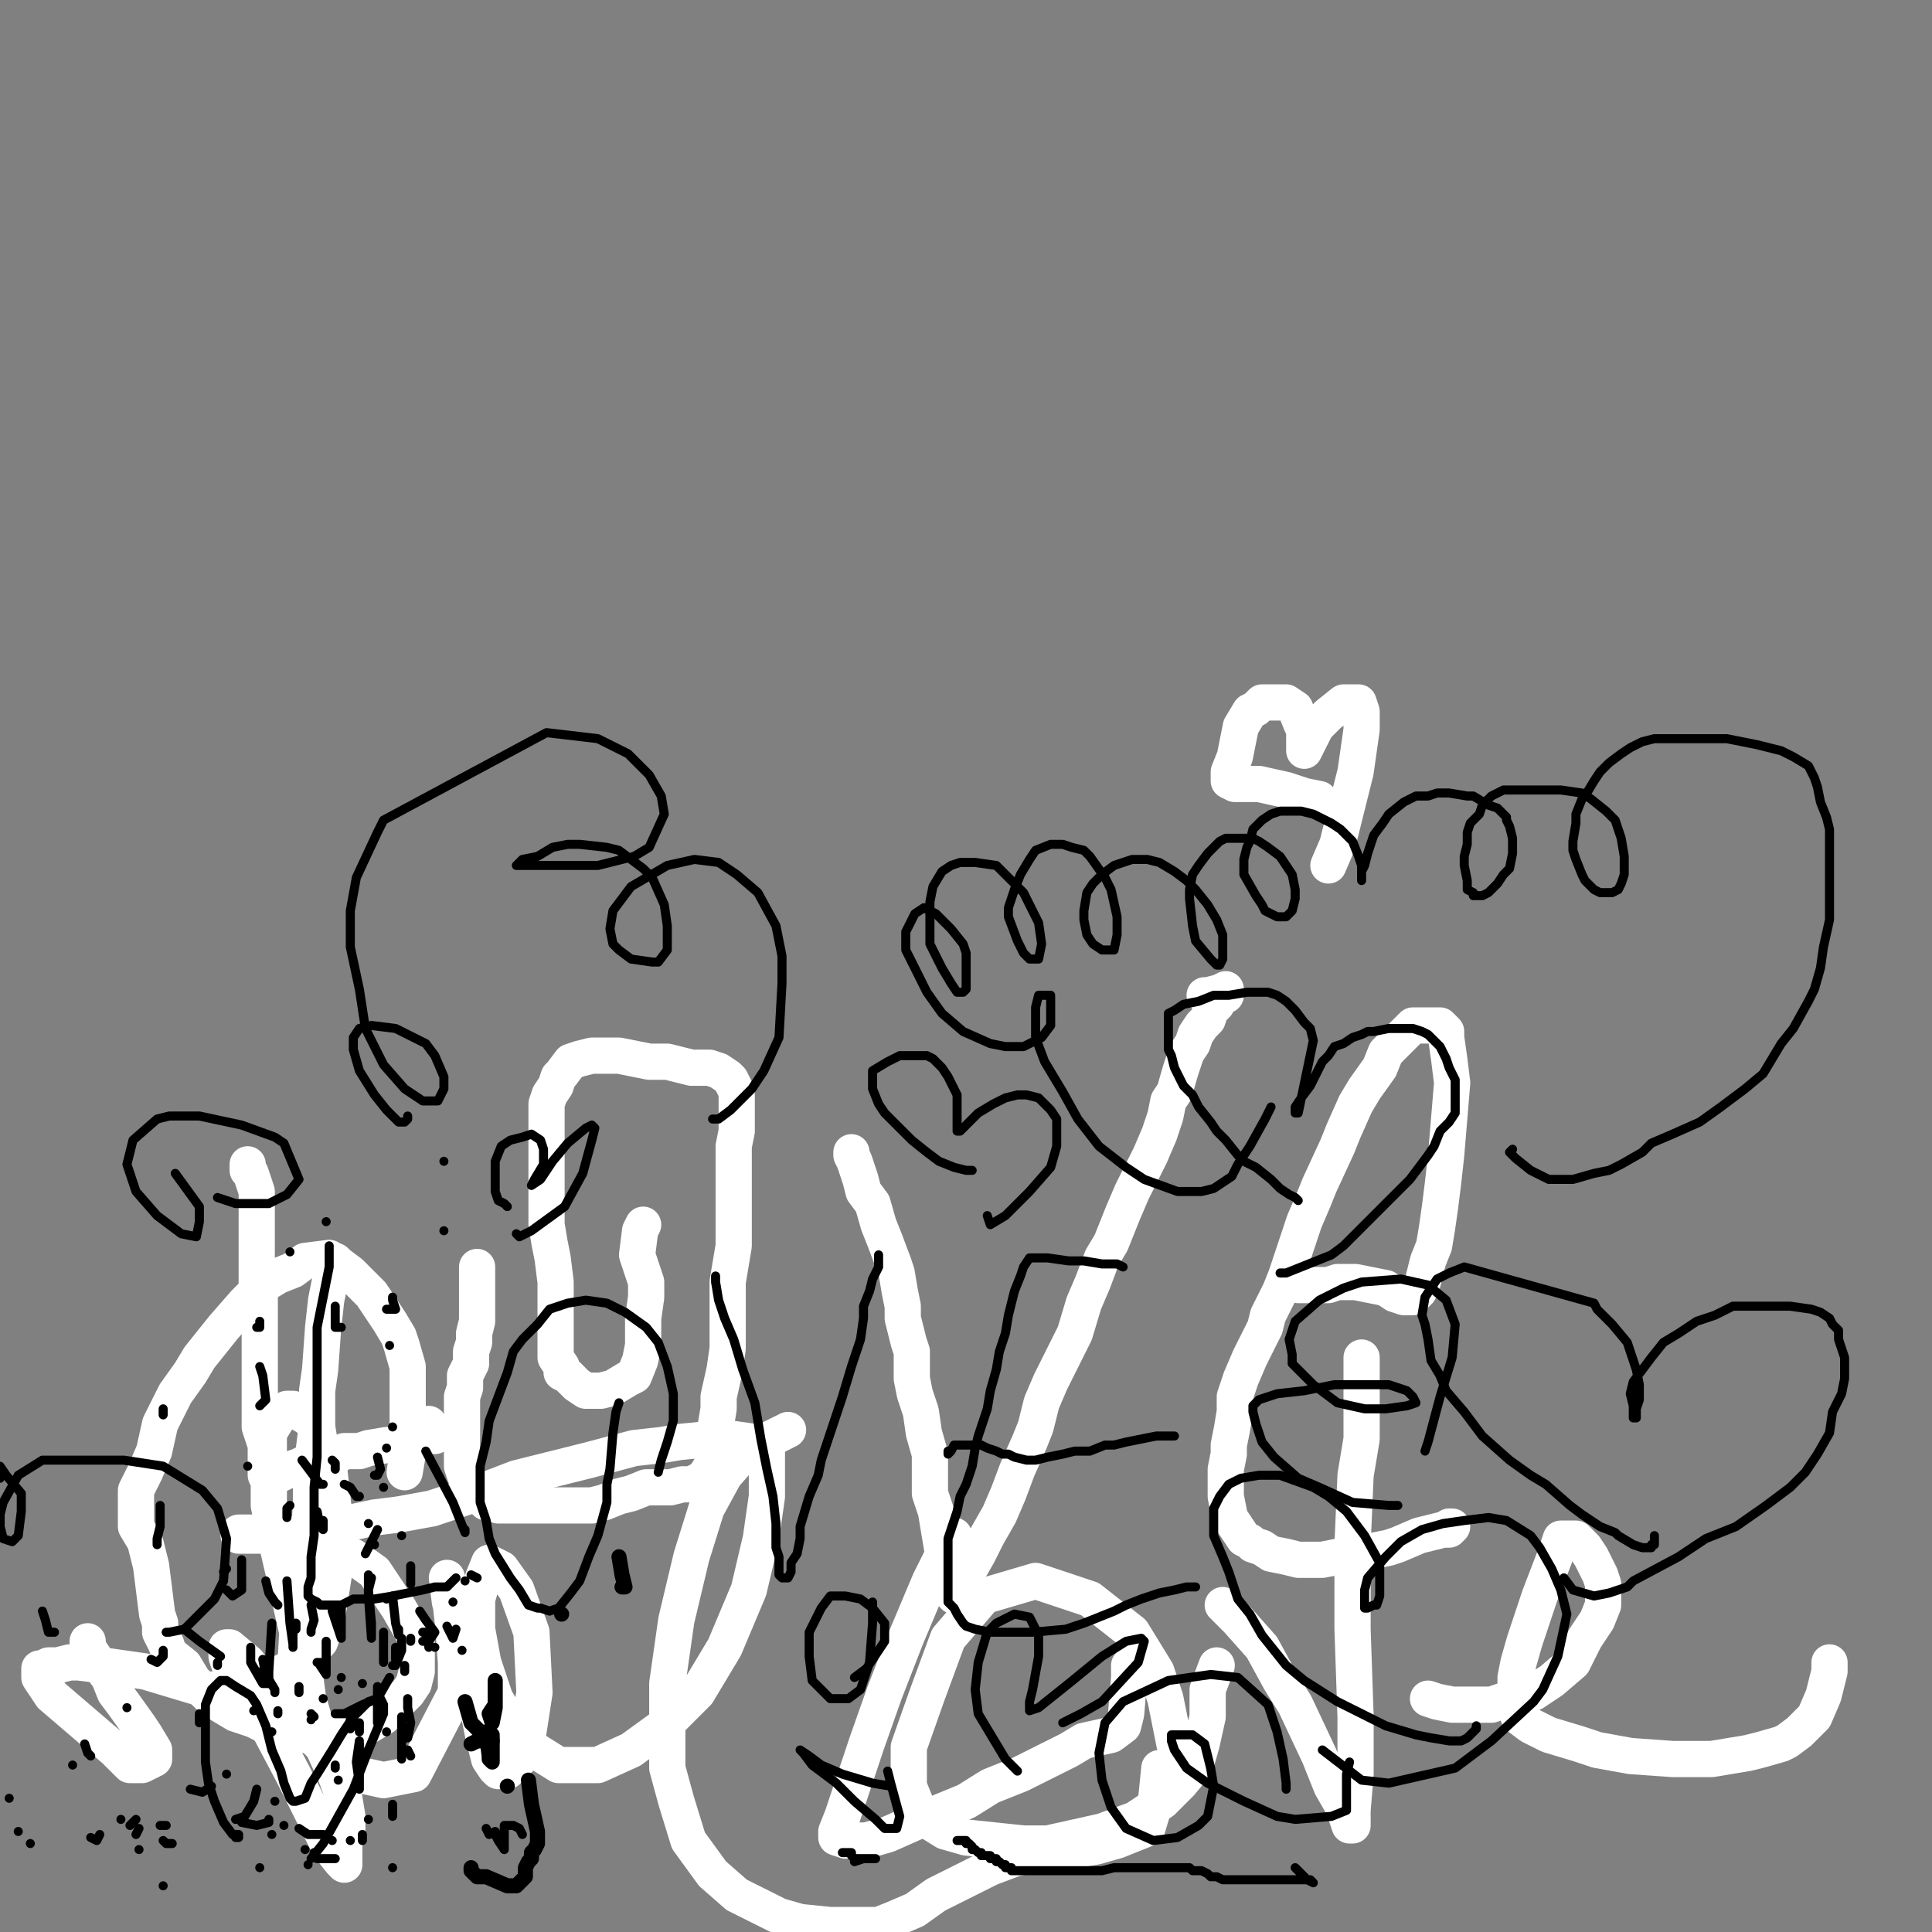 <?xml version="1.0" standalone="yes"?><svg width="640px" height="640px" xmlns="http://www.w3.org/2000/svg" version="1.1"><rect width="100%" height="100%" fill="#808080" stroke="none"/><polyline points="134.048,487.696 134.048,487.696 134.048,487.696 134.048,487.696 134.048,487.696 135.048,481.696 135.048,478.696 135.048,472.696 135.048,463.696 135.048,458.696 135.048,452.696 133.048,445.696 132.048,442.696 129.048,437.696 125.048,431.696 123.048,428.696 116.048,421.696 112.048,418.696 109.048,416.696 101.048,417.696 97.048,420.696 92.048,422.696 87.048,425.696 81.048,431.696 74.048,439.696 66.048,449.696 63.048,454.696 58.048,461.696 53.048,471.696 51.048,480.696 48.048,487.696 45.048,493.696 45.048,496.696 45.048,499.696 45.048,502.696 45.048,505.696 48.048,510.696 50.048,518.696 51.048,526.696 52.048,534.696 53.048,537.696 53.048,540.696 55.048,544.696 56.048,547.696 61.048,551.696 64.048,556.696 69.048,561.696 73.048,564.696 78.048,567.696 84.048,569.696 90.048,572.696 93.048,573.696 99.048,574.696 106.048,574.696 110.048,574.696 117.048,573.696 122.048,571.696 127.048,568.696 130.048,565.696 135.048,560.696 137.048,557.696 138.048,553.696 138.048,549.696 138.048,542.696 136.048,539.696 132.048,532.696 128.048,526.696 124.048,520.696 117.048,515.696 108.048,511.696 103.048,509.696 98.048,508.696 92.048,507.696 87.048,507.696 84.048,507.696 81.048,507.696 79.048,507.696 79.048,508.696 80.048,508.696 87.048,508.696 93.048,508.696 104.048,507.696 110.048,505.696 124.048,502.696 132.048,501.696 143.048,499.696 158.048,494.696 171.048,489.696 183.048,486.696 195.048,483.696 210.048,479.696 219.048,478.696 225.048,477.696 235.048,476.696 243.048,476.696 250.048,477.696 253.048,477.696 259.048,474.696 261.048,473.696 " fill="none" stroke="#ffffff" stroke-width="12px" stroke-linecap="round" stroke-linejoin="round" /><polyline points="111.048,417.696 110.048,420.696 108.048,430.696 107.048,439.696 106.048,453.696 105.048,460.696 105.048,471.696 103.048,487.696 103.048,497.696 102.048,514.696 99.048,530.696 98.048,548.696 98.048,552.696 98.048,555.696 97.048,558.696 97.048,559.696 94.048,560.696 92.048,560.696 " fill="none" stroke="#ffffff" stroke-width="12px" stroke-linecap="round" stroke-linejoin="round" /><polyline points="29.048,543.696 29.048,543.696 29.048,543.696 29.048,543.696 29.048,543.696 29.048,543.696 29.048,545.696 33.048,551.696 36.048,555.696 38.048,560.696 41.048,564.696 46.048,571.696 48.048,574.696 51.048,579.696 51.048,581.696 51.048,582.696 49.048,583.696 47.048,584.696 46.048,584.696 43.048,584.696 38.048,579.696 31.048,573.696 24.048,567.696 17.048,561.696 15.048,558.696 13.048,555.696 13.048,554.696 13.048,552.696 14.048,552.696 16.048,551.696 19.048,551.696 23.048,550.696 26.048,550.696 34.048,551.696 41.048,552.696 48.048,553.696 58.048,556.696 68.048,559.696 77.048,559.696 82.048,559.696 88.048,556.696 96.048,552.696 99.048,550.696 106.048,543.696 108.048,537.696 111.048,518.696 111.048,504.696 109.048,486.696 106.048,478.696 105.048,472.696 102.048,469.696 97.048,466.696 95.048,466.696 92.048,469.696 89.048,474.696 89.048,479.696 89.048,489.696 89.048,498.696 92.048,512.696 98.048,538.696 100.048,547.696 102.048,562.696 106.048,576.696 111.048,587.696 114.048,595.696 115.048,601.696 115.048,606.696 114.048,610.696 114.048,612.696 114.048,617.696 113.048,616.696 109.048,611.696 104.048,601.696 97.048,587.696 88.048,570.696 77.048,554.696 75.048,548.696 75.048,545.696 76.048,545.696 82.048,550.696 89.048,559.696 97.048,568.696 108.048,579.696 118.048,587.696 127.048,589.696 137.048,587.696 151.048,560.696 151.048,550.696 150.048,537.696 149.048,528.696 148.048,522.696 149.048,530.696 153.048,543.696 157.048,559.696 160.048,574.696 162.048,582.696 164.048,585.696 165.048,586.696 168.048,586.696 172.048,582.696 175.048,573.696 177.048,560.696 176.048,540.696 171.048,526.696 166.048,519.696 162.048,517.696 160.048,522.696 158.048,529.696 158.048,539.696 160.048,550.696 164.048,562.696 171.048,574.696 177.048,579.696 185.048,584.696 198.048,584.696 209.048,579.696 220.048,571.696 231.048,560.696 240.048,545.696 248.048,526.696 252.048,509.696 254.048,495.696 254.048,486.696 254.048,481.696 254.048,480.696 251.048,479.696 247.048,480.696 240.048,488.696 234.048,499.696 229.048,515.696 224.048,536.696 221.048,557.696 221.048,585.696 224.048,596.696 228.048,609.696 236.048,620.696 244.048,627.696 258.048,634.696 265.048,636.696 275.048,637.696 285.048,637.696 291.048,637.696 296.048,635.696 303.048,632.696 310.048,627.696 320.048,622.696 328.048,618.696 336.048,615.696 345.048,613.696 353.048,612.696 357.048,612.696 363.048,611.696 370.048,609.696 375.048,607.696 380.048,605.696 383.048,595.696 384.048,585.696 " fill="none" stroke="#ffffff" stroke-width="12px" stroke-linecap="round" stroke-linejoin="round" /><polyline points="316.048,508.696 316.048,508.696 316.048,508.696 316.048,508.696 316.048,508.696 314.048,511.696 308.048,523.696 300.048,542.696 293.048,560.696 287.048,577.696 282.048,592.696 279.048,601.696 277.048,606.696 277.048,608.696 280.048,609.696 287.048,609.696 294.048,607.696 303.048,603.696 320.048,596.696 328.048,591.696 338.048,587.696 354.048,579.696 359.048,576.696 368.048,574.696 372.048,571.696 373.048,567.696 374.048,555.696 374.048,551.696 " fill="none" stroke="#ffffff" stroke-width="12px" stroke-linecap="round" stroke-linejoin="round" /><polyline points="389.048,577.696 389.048,577.696 389.048,577.696 389.048,577.696 386.048,562.696 383.048,553.696 375.048,540.696 361.048,529.696 343.048,523.696 326.048,528.696 314.048,542.696 307.048,561.696 301.048,578.696 301.048,591.696 305.048,601.696 313.048,606.696 320.048,608.696 339.048,610.696 347.048,610.696 365.048,606.696 376.048,602.696 385.048,596.696 391.048,590.696 396.048,584.696 398.048,577.696 400.048,568.696 400.048,559.696 403.048,551.696 " fill="none" stroke="#ffffff" stroke-width="12px" stroke-linecap="round" stroke-linejoin="round" /><polyline points="405.048,531.696 405.048,531.696 406.048,532.696 410.048,536.696 418.048,545.696 424.048,556.696 429.048,564.696 437.048,581.696 441.048,591.696 445.048,598.696 446.048,601.696 447.048,604.696 448.048,604.696 448.048,599.696 449.048,587.696 449.048,568.696 448.048,539.696 448.048,511.696 449.048,488.696 451.048,476.696 451.048,467.696 451.048,463.696 451.048,452.696 451.048,449.696 " fill="none" stroke="#ffffff" stroke-width="12px" stroke-linecap="round" stroke-linejoin="round" /><polyline points="473.048,562.696 473.048,562.696 473.048,562.696 473.048,562.696 476.048,563.696 481.048,564.696 485.048,564.696 494.048,564.696 500.048,562.696 508.048,560.696 514.048,556.696 521.048,550.696 525.048,542.696 529.048,536.696 531.048,531.696 531.048,524.696 530.048,521.696 527.048,515.696 525.048,512.696 522.048,509.696 517.048,509.696 515.048,515.696 510.048,528.696 508.048,534.696 505.048,543.696 503.048,550.696 502.048,555.696 502.048,560.696 502.048,564.696 503.048,568.696 507.048,571.696 513.048,574.696 523.048,577.696 529.048,579.696 540.048,581.696 554.048,582.696 567.048,582.696 579.048,580.696 583.048,579.696 590.048,577.696 592.048,576.696 596.048,573.696 599.048,570.696 601.048,568.696 604.048,561.696 606.048,553.696 606.048,550.696 " fill="none" stroke="#ffffff" stroke-width="12px" stroke-linecap="round" stroke-linejoin="round" /><polyline points="437.048,264.696 437.048,264.696 437.048,264.696 437.048,264.696 432.048,263.696 426.048,261.696 417.048,259.696 413.048,259.696 409.048,259.696 407.048,258.696 407.048,255.696 409.048,250.696 411.048,240.696 414.048,235.696 416.048,234.696 418.048,232.696 421.048,232.696 423.048,232.696 426.048,232.696 429.048,234.696 431.048,239.696 432.048,241.696 432.048,245.696 432.048,247.696 432.048,248.696 434.048,244.696 436.048,240.696 440.048,236.696 445.048,232.696 448.048,232.696 450.048,232.696 451.048,235.696 451.048,241.696 449.048,255.696 447.048,263.696 443.048,279.696 440.048,286.696 " fill="none" stroke="#ffffff" stroke-width="12px" stroke-linecap="round" stroke-linejoin="round" /><polyline points="82.048,385.696 82.048,385.696 82.048,385.696 82.048,385.696 82.048,386.696 82.048,387.696 83.048,388.696 84.048,391.696 85.048,394.696 85.048,396.696 85.048,398.696 85.048,401.696 85.048,405.696 85.048,409.696 85.048,411.696 85.048,415.696 85.048,420.696 85.048,424.696 86.048,429.696 86.048,433.696 86.048,437.696 86.048,441.696 86.048,447.696 86.048,452.696 86.048,455.696 86.048,459.696 86.048,461.696 86.048,463.696 86.048,467.696 86.048,469.696 86.048,472.696 87.048,475.696 88.048,478.696 88.048,479.696 88.048,480.696 88.048,483.696 88.048,485.696 88.048,486.696 88.048,487.696 88.048,488.696 88.048,488.696 89.048,488.696 91.048,488.696 92.048,488.696 96.048,486.696 99.048,485.696 101.048,484.696 105.048,484.696 109.048,483.696 114.048,480.696 119.048,480.696 122.048,479.696 128.048,478.696 131.048,478.696 135.048,477.696 137.048,477.696 139.048,475.696 141.048,475.696 142.048,475.696 143.048,475.696 144.048,475.696 142.048,471.696 " fill="none" stroke="#ffffff" stroke-width="12px" stroke-linecap="round" stroke-linejoin="round" /><polyline points="158.048,419.696 158.048,419.696 158.048,419.696 158.048,421.696 158.048,424.696 158.048,429.696 158.048,431.696 158.048,437.696 157.048,441.696 157.048,444.696 156.048,447.696 156.048,451.696 154.048,455.696 154.048,459.696 153.048,462.696 153.048,467.696 153.048,469.696 153.048,472.696 153.048,477.696 153.048,480.696 153.048,482.696 153.048,485.696 154.048,488.696 155.048,490.696 156.048,492.696 157.048,494.696 158.048,495.696 159.048,495.696 161.048,497.696 163.048,497.696 165.048,498.696 168.048,498.696 173.048,498.696 178.048,498.696 182.048,498.696 187.048,498.696 192.048,498.696 196.048,498.696 200.048,497.696 205.048,495.696 209.048,494.696 214.048,492.696 219.048,492.696 222.048,492.696 226.048,491.696 229.048,491.696 231.048,490.696 233.048,489.696 235.048,486.696 236.048,484.696 237.048,481.696 237.048,477.696 237.048,472.696 238.048,466.696 238.048,462.696 240.048,453.696 241.048,446.696 241.048,441.696 241.048,434.696 241.048,428.696 241.048,424.696 242.048,418.696 243.048,412.696 243.048,405.696 243.048,400.696 243.048,394.696 243.048,389.696 243.048,385.696 243.048,379.696 244.048,374.696 244.048,371.696 244.048,367.696 244.048,364.696 244.048,361.696 243.048,359.696 242.048,357.696 241.048,356.696 238.048,354.696 235.048,353.696 232.048,353.696 229.048,353.696 221.048,351.696 215.048,351.696 210.048,350.696 205.048,349.696 200.048,349.696 196.048,349.696 192.048,350.696 189.048,351.696 186.048,355.696 185.048,356.696 184.048,359.696 182.048,362.696 181.048,365.696 181.048,372.696 181.048,377.696 181.048,381.696 181.048,389.696 181.048,397.696 181.048,400.696 181.048,405.696 182.048,411.696 183.048,416.696 184.048,424.696 184.048,427.696 184.048,432.696 184.048,438.696 184.048,443.696 184.048,446.696 184.048,449.696 186.048,452.696 186.048,454.696 188.048,455.696 190.048,457.696 191.048,458.696 194.048,460.696 195.048,460.696 199.048,460.696 203.048,459.696 208.048,456.696 210.048,455.696 212.048,450.696 213.048,445.696 213.048,436.696 214.048,429.696 214.048,424.696 212.048,418.696 211.048,415.696 212.048,407.696 213.048,405.696 " fill="none" stroke="#ffffff" stroke-width="12px" stroke-linecap="round" stroke-linejoin="round" /><polyline points="282.048,381.696 282.048,381.696 282.048,381.696 282.048,382.696 283.048,384.696 285.048,390.696 286.048,394.696 289.048,398.696 291.048,405.696 293.048,410.696 296.048,418.696 297.048,421.696 298.048,427.696 299.048,432.696 299.048,436.696 301.048,444.696 302.048,447.696 302.048,456.696 303.048,461.696 305.048,467.696 306.048,474.696 308.048,481.696 308.048,488.696 308.048,494.696 310.048,500.696 311.048,506.696 312.048,512.696 313.048,517.696 314.048,521.696 314.048,524.696 315.048,526.696 316.048,528.696 316.048,528.696 317.048,528.696 318.048,526.696 320.048,523.696 320.048,521.696 324.048,514.696 327.048,508.696 331.048,501.696 334.048,494.696 337.048,486.696 341.048,477.696 343.048,472.696 345.048,464.696 348.048,457.696 352.048,449.696 356.048,441.696 359.048,431.696 362.048,424.696 365.048,416.696 368.048,411.696 372.048,401.696 375.048,394.696 378.048,388.696 381.048,382.696 384.048,375.696 386.048,369.696 387.048,364.696 389.048,361.696 391.048,354.696 392.048,351.696 393.048,348.696 395.048,345.696 396.048,342.696 398.048,339.696 400.048,337.696 401.048,334.696 403.048,332.696 403.048,331.696 404.048,330.696 406.048,329.696 406.048,328.696 406.048,327.696 404.048,328.696 400.048,329.696 399.048,329.696 " fill="none" stroke="#ffffff" stroke-width="12px" stroke-linecap="round" stroke-linejoin="round" /><polyline points="430.048,425.696 430.048,425.696 430.048,425.696 430.048,425.696 430.048,425.696 430.048,425.696 430.048,425.696 430.048,425.696 432.048,425.696 437.048,425.696 440.048,425.696 443.048,424.696 449.048,424.696 454.048,425.696 459.048,426.696 462.048,428.696 465.048,429.696 466.048,429.696 467.048,429.696 468.048,429.696 470.048,427.696 471.048,425.696 472.048,421.696 473.048,417.696 475.048,412.696 476.048,406.696 477.048,399.696 478.048,391.696 479.048,382.696 480.048,370.696 481.048,358.696 480.048,350.696 479.048,343.696 479.048,342.696 479.048,341.696 477.048,339.696 473.048,339.696 471.048,339.696 468.048,339.696 463.048,344.696 459.048,348.696 457.048,353.696 452.048,360.696 449.048,365.696 445.048,374.696 443.048,379.696 437.048,392.696 435.048,397.696 432.048,404.696 428.048,416.696 426.048,422.696 424.048,427.696 420.048,435.696 419.048,439.696 416.048,445.696 414.048,449.696 411.048,456.696 409.048,462.696 409.048,467.696 408.048,473.696 407.048,478.696 407.048,481.696 406.048,486.696 406.048,491.696 406.048,493.696 406.048,495.696 407.048,500.696 407.048,501.696 408.048,503.696 410.048,506.696 412.048,509.696 414.048,510.696 415.048,511.696 418.048,512.696 421.048,514.696 426.048,515.696 430.048,516.696 435.048,516.696 438.048,516.696 443.048,515.696 451.048,514.696 455.048,513.696 460.048,512.696 463.048,511.696 470.048,508.696 474.048,507.696 478.048,506.696 480.048,506.696 481.048,505.696 480.048,505.696 " fill="none" stroke="#ffffff" stroke-width="12px" stroke-linecap="round" stroke-linejoin="round" /><polyline points="109.048,412.696 109.048,412.696 109.048,412.696 109.048,412.696 109.048,416.696 109.048,419.696 107.048,429.696 105.048,439.696 105.048,449.696 105.048,459.696 105.048,470.696 105.048,482.696 104.048,492.696 104.048,500.696 104.048,508.696 103.048,515.696 103.048,522.696 102.048,525.696 102.048,527.696 102.048,528.696 103.048,529.696 105.048,530.696 106.048,531.696 110.048,531.696 113.048,531.696 117.048,529.696 124.048,529.696 130.048,528.696 135.048,527.696 140.048,526.696 144.048,525.696 148.048,525.696 150.048,523.696 150.048,523.696 151.048,522.696 " fill="none" stroke="#000000" stroke-width="3px" stroke-linecap="round" stroke-linejoin="round" /><polyline points="218.048,487.696 218.048,487.696 219.048,483.696 221.048,477.696 223.048,470.696 223.048,461.696 221.048,452.696 218.048,444.696 214.048,439.696 207.048,434.696 201.048,431.696 194.048,430.696 188.048,431.696 182.048,433.696 178.048,438.696 173.048,443.696 170.048,447.696 168.048,454.696 165.048,462.696 162.048,470.696 161.048,477.696 159.048,485.696 159.048,494.696 159.048,497.696 161.048,503.696 162.048,509.696 164.048,514.696 169.048,522.696 172.048,526.696 175.048,531.696 178.048,532.696 179.048,532.696 182.048,533.696 185.048,532.696 189.048,527.696 192.048,523.696 195.048,515.696 198.048,508.696 201.048,497.696 201.048,491.696 202.048,486.696 203.048,474.696 204.048,467.696 205.048,464.696 " fill="none" stroke="#000000" stroke-width="3px" stroke-linecap="round" stroke-linejoin="round" /><polyline points="237.048,422.696 237.048,422.696 237.048,422.696 237.048,422.696 237.048,424.696 238.048,430.696 240.048,436.696 243.048,443.696 246.048,453.696 250.048,464.696 252.048,476.696 254.048,486.696 256.048,495.696 257.048,504.696 257.048,512.696 258.048,515.696 258.048,518.696 258.048,521.696 259.048,522.696 259.048,522.696 260.048,522.696 261.048,522.696 262.048,520.696 262.048,517.696 264.048,514.696 265.048,509.696 265.048,505.696 268.048,495.696 271.048,488.696 272.048,483.696 276.048,471.696 279.048,462.696 282.048,452.696 285.048,443.696 286.048,436.696 286.048,432.696 288.048,427.696 289.048,423.696 290.048,421.696 291.048,419.696 291.048,419.696 291.048,418.696 291.048,415.696 " fill="none" stroke="#000000" stroke-width="3px" stroke-linecap="round" stroke-linejoin="round" /><polyline points="372.048,419.696 372.048,419.696 372.048,419.696 372.048,419.696 372.048,419.696 372.048,419.696 370.048,418.696 365.048,418.696 359.048,417.696 354.048,417.696 347.048,416.696 343.048,416.696 341.048,416.696 339.048,419.696 338.048,422.696 336.048,427.696 334.048,435.696 333.048,441.696 331.048,447.696 330.048,453.696 328.048,460.696 327.048,466.696 324.048,475.696 323.048,479.696 322.048,485.696 320.048,491.696 318.048,495.696 317.048,500.696 315.048,506.696 314.048,509.696 314.048,514.696 314.048,516.696 314.048,520.696 314.048,525.696 314.048,527.696 314.048,530.696 316.048,532.696 317.048,534.696 319.048,537.696 320.048,538.696 323.048,539.696 328.048,540.696 336.048,540.696 342.048,540.696 353.048,539.696 359.048,537.696 369.048,533.696 373.048,531.696 378.048,529.696 384.048,527.696 389.048,526.696 393.048,525.696 395.048,525.696 396.048,525.696 396.048,525.696 396.048,525.696 " fill="none" stroke="#000000" stroke-width="3px" stroke-linecap="round" stroke-linejoin="round" /><polyline points="389.048,475.696 389.048,475.696 389.048,475.696 389.048,475.696 389.048,475.696 389.048,475.696 389.048,475.696 389.048,475.696 387.048,475.696 383.048,475.696 378.048,476.696 373.048,477.696 369.048,478.696 366.048,478.696 361.048,480.696 356.048,480.696 352.048,481.696 347.048,482.696 343.048,483.696 340.048,483.696 336.048,482.696 334.048,481.696 332.048,481.696 330.048,480.696 327.048,479.696 325.048,478.696 322.048,478.696 321.048,478.696 320.048,478.696 319.048,478.696 317.048,478.696 316.048,478.696 315.048,480.696 314.048,481.696 314.048,480.696 " fill="none" stroke="#000000" stroke-width="3px" stroke-linecap="round" stroke-linejoin="round" /><polyline points="430.048,397.696 430.048,397.696 430.048,397.696 430.048,397.696 430.048,397.696 430.048,397.696 430.048,397.696 430.048,397.696 429.048,396.696 427.048,395.696 424.048,393.696 421.048,390.696 416.048,386.696 412.048,384.696 410.048,382.696 406.048,377.696 403.048,374.696 401.048,371.696 397.048,366.696 395.048,362.696 392.048,359.696 390.048,355.696 389.048,353.696 388.048,349.696 387.048,347.696 387.048,345.696 387.048,343.696 387.048,341.696 387.048,339.696 387.048,335.696 389.048,334.696 392.048,332.696 397.048,331.696 402.048,329.696 407.048,329.696 413.048,328.696 416.048,328.696 420.048,328.696 423.048,329.696 426.048,331.696 429.048,334.696 432.048,338.696 434.048,340.696 435.048,344.696 430.048,368.696 429.048,368.696 429.048,366.696 431.048,363.696 434.048,359.696 436.048,355.696 438.048,351.696 440.048,349.696 442.048,346.696 445.048,345.696 448.048,343.696 451.048,342.696 453.048,341.696 455.048,341.696 460.048,340.696 463.048,340.696 466.048,340.696 468.048,340.696 471.048,341.696 473.048,342.696 475.048,344.696 477.048,346.696 478.048,348.696 479.048,350.696 480.048,353.696 482.048,357.696 482.048,360.696 482.048,364.696 482.048,368.696 480.048,371.696 477.048,374.696 475.048,379.696 473.048,382.696 470.048,386.696 467.048,390.696 463.048,394.696 459.048,398.696 456.048,401.696 453.048,404.696 448.048,409.696 445.048,412.696 441.048,415.696 436.048,417.696 431.048,419.696 426.048,421.696 424.048,421.696 " fill="none" stroke="#000000" stroke-width="3px" stroke-linecap="round" stroke-linejoin="round" /><polyline points="322.048,387.696 322.048,387.696 322.048,387.696 320.048,387.696 316.048,386.696 311.048,384.696 307.048,381.696 302.048,377.696 298.048,373.696 293.048,368.696 291.048,365.696 289.048,360.696 289.048,358.696 289.048,354.696 294.048,351.696 298.048,349.696 301.048,349.696 307.048,349.696 309.048,350.696 312.048,353.696 314.048,356.696 317.048,362.696 317.048,368.696 317.048,371.696 317.048,373.696 317.048,374.696 318.048,374.696 319.048,373.696 321.048,371.696 324.048,368.696 329.048,365.696 333.048,363.696 337.048,362.696 340.048,362.696 344.048,363.696 346.048,365.696 348.048,367.696 350.048,370.696 350.048,374.696 350.048,379.696 348.048,386.696 341.048,394.696 333.048,402.696 328.048,405.696 327.048,402.696 " fill="none" stroke="#000000" stroke-width="3px" stroke-linecap="round" stroke-linejoin="round" /><polyline points="168.048,399.696 168.048,399.696 168.048,399.696 168.048,399.696 168.048,399.696 167.048,398.696 165.048,397.696 164.048,394.696 164.048,388.696 164.048,384.696 166.048,379.696 169.048,377.696 173.048,376.696 176.048,375.696 179.048,377.696 180.048,380.696 180.048,385.696 177.048,390.696 176.048,392.696 176.048,392.696 179.048,390.696 183.048,384.696 188.048,378.696 194.048,373.696 196.048,372.696 197.048,373.696 196.048,377.696 193.048,388.696 187.048,399.696 176.048,407.696 172.048,409.696 171.048,408.696 " fill="none" stroke="#000000" stroke-width="3px" stroke-linecap="round" stroke-linejoin="round" /><polyline points="77.048,607.696 77.048,607.696 77.048,607.696 77.048,607.696 77.048,607.696 77.048,607.696 77.048,607.696 74.048,603.696 71.048,596.696 69.048,590.696 68.048,583.696 68.048,574.696 68.048,564.696 70.048,559.696 73.048,556.696 75.048,556.696 78.048,558.696 83.048,561.696 85.048,564.696 88.048,571.696 90.048,579.696 93.048,586.696 94.048,590.696 96.048,595.696 97.048,596.696 98.048,596.696 101.048,595.696 103.048,590.696 105.048,587.696 110.048,579.696 113.048,574.696 117.048,568.696 122.048,563.696 125.048,562.696 126.048,562.696 127.048,564.696 127.048,567.696 122.048,579.696 117.048,592.696 107.048,610.696 103.048,615.696 " fill="none" stroke="#000000" stroke-width="3px" stroke-linecap="round" stroke-linejoin="round" /><polyline points="337.048,586.696 337.048,586.696 337.048,586.696 333.048,582.696 327.048,572.696 324.048,567.696 323.048,559.696 324.048,550.696 327.048,540.696 330.048,537.696 336.048,534.696 341.048,535.696 342.048,537.696 344.048,541.696 344.048,548.696 342.048,559.696 341.048,563.696 341.048,566.696 344.048,565.696 349.048,561.696 354.048,557.696 365.048,548.696 373.048,543.696 378.048,542.696 379.048,543.696 377.048,550.696 365.048,563.696 358.048,567.696 352.048,570.696 " fill="none" stroke="#000000" stroke-width="3px" stroke-linecap="round" stroke-linejoin="round" /><polyline points="463.048,498.696 463.048,498.696 460.048,498.696 448.048,497.696 437.048,492.696 430.048,489.696 422.048,482.696 418.048,477.696 416.048,471.696 415.048,467.696 415.048,465.696 417.048,463.696 423.048,461.696 432.048,460.696 442.048,458.696 455.048,458.696 460.048,458.696 466.048,460.696 468.048,462.696 469.048,464.696 466.048,465.696 459.048,466.696 452.048,466.696 443.048,464.696 435.048,458.696 428.048,451.696 428.048,448.696 427.048,443.696 429.048,437.696 437.048,430.696 445.048,426.696 451.048,424.696 464.048,423.696 473.048,425.696 479.048,430.696 482.048,438.696 481.048,449.696 477.048,462.696 473.048,477.696 472.048,480.696 " fill="none" stroke="#000000" stroke-width="3px" stroke-linecap="round" stroke-linejoin="round" /><polyline points="548.048,508.696 548.048,508.696 548.048,508.696 548.048,508.696 548.048,508.696 548.048,508.696 548.048,508.696 548.048,509.696 548.048,510.696 548.048,511.696 547.048,511.696 547.048,512.696 545.048,512.696 544.048,512.696 541.048,511.696 536.048,508.696 535.048,507.696 530.048,505.696 524.048,501.696 520.048,498.696 512.048,491.696 507.048,488.696 500.048,483.696 491.048,475.696 485.048,467.696 479.048,460.696 477.048,455.696 474.048,450.696 473.048,443.696 472.048,438.696 471.048,435.696 472.048,429.696 474.048,426.696 476.048,423.696 478.048,422.696 480.048,421.696 485.048,419.696 528.048,431.696 529.048,433.696 534.048,438.696 539.048,444.696 540.048,447.696 542.048,453.696 543.048,458.696 543.048,463.696 542.048,466.696 542.048,469.696 541.048,469.696 541.048,467.696 541.048,465.696 540.048,461.696 541.048,457.696 544.048,453.696 547.048,449.696 551.048,444.696 556.048,441.696 562.048,437.696 568.048,435.696 574.048,432.696 580.048,432.696 587.048,432.696 593.048,432.696 600.048,433.696 603.048,434.696 606.048,436.696 607.048,438.696 609.048,440.696 609.048,443.696 610.048,446.696 611.048,449.696 611.048,453.696 611.048,456.696 610.048,461.696 607.048,467.696 606.048,474.696 602.048,481.696 598.048,487.696 593.048,492.696 585.048,498.696 575.048,505.696 565.048,509.696 556.048,515.696 541.048,523.696 539.048,525.696 533.048,527.696 528.048,528.696 521.048,526.696 518.048,522.696 " fill="none" stroke="#000000" stroke-width="3px" stroke-linecap="round" stroke-linejoin="round" /><polyline points="489.048,571.696 489.048,571.696 489.048,572.696 486.048,575.696 484.048,576.696 480.048,576.696 474.048,575.696 469.048,574.696 459.048,571.696 451.048,567.696 443.048,563.696 432.048,556.696 426.048,551.696 418.048,541.696 414.048,534.696 410.048,529.696 407.048,520.696 405.048,515.696 402.048,508.696 402.048,503.696 402.048,499.696 404.048,495.696 407.048,491.696 411.048,489.696 417.048,488.696 424.048,488.696 435.048,492.696 440.048,495.696 446.048,500.696 452.048,508.696 457.048,517.696 457.048,521.696 457.048,528.696 456.048,531.696 455.048,531.696 453.048,532.696 452.048,532.696 452.048,532.696 452.048,531.696 452.048,528.696 452.048,526.696 453.048,522.696 459.048,515.696 464.048,510.696 471.048,506.696 478.048,504.696 485.048,503.696 493.048,502.696 499.048,503.696 507.048,508.696 510.048,512.696 514.048,519.696 517.048,526.696 519.048,534.696 516.048,548.696 511.048,559.696 508.048,563.696 494.048,576.696 482.048,585.696 460.048,590.696 451.048,589.696 438.048,579.696 " fill="none" stroke="#000000" stroke-width="3px" stroke-linecap="round" stroke-linejoin="round" /><polyline points="447.048,583.696 446.048,587.696 446.048,592.696 446.048,599.696 441.048,601.696 429.048,602.696 423.048,601.696 412.048,596.696 400.048,590.696 393.048,585.696 389.048,579.696 388.048,576.696 388.048,574.696 390.048,574.696 395.048,574.696 399.048,577.696 401.048,585.696 402.048,591.696 400.048,601.696 397.048,604.696 390.048,608.696 382.048,609.696 373.048,605.696 368.048,598.696 365.048,589.696 364.048,580.696 366.048,570.696 372.048,563.696 387.048,556.696 401.048,554.696 410.048,555.696 420.048,564.696 423.048,573.696 425.048,582.696 426.048,590.696 426.048,592.696 " fill="none" stroke="#000000" stroke-width="3px" stroke-linecap="round" stroke-linejoin="round" /><polyline points="295.048,591.696 295.048,591.696 289.048,590.696 279.048,587.696 272.048,584.696 268.048,581.696 265.048,579.696 265.048,579.696 266.048,580.696 269.048,584.696 277.048,590.696 283.048,596.696 290.048,602.696 293.048,605.696 297.048,605.696 298.048,601.696 295.048,590.696 294.048,586.696 " fill="none" stroke="#000000" stroke-width="3px" stroke-linecap="round" stroke-linejoin="round" /><polyline points="283.048,555.696 287.048,552.696 293.048,543.696 293.048,537.696 289.048,532.696 285.048,529.696 280.048,528.696 275.048,528.696 272.048,532.696 268.048,540.696 268.048,548.696 269.048,556.696 272.048,559.696 275.048,562.696 281.048,562.696 285.048,559.696 288.048,550.696 289.048,537.696 289.048,530.696 " fill="none" stroke="#000000" stroke-width="3px" stroke-linecap="round" stroke-linejoin="round" /><polyline points="236.048,370.696 238.048,370.696 242.048,367.696 249.048,360.696 253.048,354.696 258.048,343.696 259.048,325.696 259.048,316.696 257.048,306.696 251.048,295.696 244.048,289.696 238.048,285.696 230.048,284.696 221.048,286.696 209.048,293.696 206.048,297.696 203.048,301.696 202.048,307.696 203.048,312.696 205.048,314.696 209.048,317.696 216.048,318.696 218.048,318.696 221.048,314.696 221.048,306.696 220.048,299.696 216.048,290.696 213.048,287.696 205.048,281.696 201.048,280.696 192.048,279.696 188.048,279.696 183.048,280.696 178.048,283.696 173.048,284.696 172.048,285.696 171.048,286.696 175.048,286.696 181.048,286.696 187.048,286.696 198.048,286.696 210.048,283.696 215.048,280.696 220.048,269.696 219.048,263.696 215.048,256.696 208.048,249.696 198.048,244.696 181.048,242.696 127.048,271.696 125.048,275.696 118.048,290.696 116.048,301.696 116.048,313.696 119.048,327.696 121.048,340.696 127.048,352.696 134.048,360.696 140.048,364.696 145.048,364.696 147.048,360.696 147.048,356.696 144.048,349.696 141.048,345.696 131.048,340.696 123.048,339.696 119.048,340.696 117.048,343.696 117.048,347.696 119.048,354.696 124.048,362.696 128.048,367.696 132.048,371.696 134.048,371.696 135.048,370.696 135.048,369.696 " fill="none" stroke="#000000" stroke-width="3px" stroke-linecap="round" stroke-linejoin="round" /><polyline points="72.048,396.696 78.048,398.696 82.048,398.696 89.048,398.696 95.048,395.696 99.048,390.696 94.048,378.696 91.048,376.696 80.048,372.696 66.048,369.696 56.048,369.696 52.048,370.696 44.048,377.696 42.048,385.696 45.048,394.696 52.048,402.696 60.048,408.696 65.048,409.696 66.048,404.696 66.048,399.696 58.048,388.696 " fill="none" stroke="#000000" stroke-width="3px" stroke-linecap="round" stroke-linejoin="round" /><polyline points="55.048,540.696 56.048,540.696 61.048,539.696 71.048,529.696 74.048,523.696 75.048,509.696 72.048,499.696 67.048,493.696 54.048,485.696 41.048,483.696 27.048,483.696 14.048,483.696 6.048,488.696 1.048,497.696 0.048,501.696 0.048,505.696 1.048,509.696 4.048,510.696 6.048,508.696 7.048,500.696 7.048,494.696 2.048,488.696 0,485.696 0,485.696 0,485.696 0,488.696 0,489.696 " fill="none" stroke="#000000" stroke-width="3px" stroke-linecap="round" stroke-linejoin="round" /><polyline points="501.048,380.696 501.048,380.696 501.048,380.696 501.048,380.696 500.048,381.696 502.048,383.696 507.048,387.696 509.048,388.696 513.048,390.696 517.048,390.696 521.048,390.696 528.048,388.696 533.048,387.696 537.048,385.696 544.048,381.696 547.048,378.696 554.048,375.696 563.048,371.696 570.048,366.696 578.048,360.696 584.048,355.696 590.048,345.696 594.048,340.696 599.048,331.696 601.048,327.696 603.048,320.696 604.048,313.696 606.048,304.696 606.048,300.696 606.048,291.696 606.048,286.696 606.048,283.696 606.048,277.696 606.048,274.696 605.048,270.696 603.048,265.696 602.048,260.696 601.048,257.696 599.048,253.696 594.048,250.696 590.048,248.696 586.048,247.696 582.048,246.696 577.048,245.696 572.048,244.696 568.048,244.696 564.048,244.696 558.048,244.696 553.048,244.696 548.048,244.696 544.048,245.696 540.048,247.696 537.048,249.696 533.048,252.696 530.048,255.696 528.048,258.696 525.048,263.696 524.048,264.696 522.048,269.696 522.048,272.696 521.048,278.696 521.048,281.696 522.048,284.696 524.048,289.696 525.048,291.696 528.048,294.696 530.048,295.696 531.048,295.696 534.048,295.696 536.048,294.696 537.048,292.696 538.048,289.696 538.048,288.696 538.048,286.696 538.048,283.696 537.048,277.696 536.048,274.696 535.048,271.696 532.048,268.696 527.048,264.696 524.048,262.696 517.048,261.696 514.048,261.696 509.048,261.696 503.048,261.696 498.048,261.696 494.048,263.696 491.048,266.696 490.048,269.696 487.048,272.696 486.048,275.696 486.048,279.696 485.048,283.696 485.048,286.696 486.048,291.696 486.048,294.696 488.048,295.696 488.048,296.696 489.048,296.696 491.048,296.696 493.048,295.696 496.048,292.696 498.048,289.696 500.048,287.696 501.048,282.696 501.048,279.696 501.048,277.696 500.048,273.696 499.048,271.696 499.048,270.696 496.048,267.696 493.048,266.696 488.048,263.696 486.048,263.696 480.048,262.696 476.048,262.696 473.048,263.696 469.048,263.696 465.048,265.696 460.048,269.696 458.048,272.696 455.048,276.696 454.048,279.696 453.048,282.696 452.048,286.696 451.048,288.696 451.048,290.696 451.048,291.696 451.048,290.696 451.048,289.696 451.048,286.696 450.048,283.696 448.048,278.696 446.048,276.696 444.048,274.696 441.048,272.696 437.048,270.696 435.048,269.696 431.048,268.696 428.048,268.696 424.048,268.696 421.048,269.696 418.048,271.696 415.048,274.696 414.048,278.696 413.048,280.696 412.048,284.696 412.048,289.696 416.048,296.696 418.048,299.696 419.048,301.696 423.048,303.696 424.048,303.696 426.048,303.696 428.048,301.696 429.048,297.696 429.048,294.696 428.048,289.696 426.048,286.696 424.048,283.696 420.048,280.696 417.048,278.696 415.048,277.696 412.048,277.696 409.048,277.696 406.048,277.696 404.048,278.696 400.048,282.696 397.048,286.696 395.048,289.696 394.048,294.696 394.048,297.696 395.048,306.696 396.048,311.696 401.048,317.696 403.048,319.696 404.048,319.696 405.048,317.696 405.048,315.696 405.048,309.696 403.048,304.696 400.048,299.696 396.048,294.696 393.048,291.696 389.048,288.696 384.048,285.696 380.048,284.696 375.048,284.696 369.048,286.696 365.048,289.696 362.048,292.696 360.048,295.696 359.048,301.696 359.048,304.696 360.048,309.696 362.048,312.696 365.048,314.696 367.048,314.696 369.048,314.696 370.048,309.696 370.048,303.696 368.048,294.696 366.048,290.696 361.048,283.696 359.048,281.696 355.048,280.696 352.048,279.696 348.048,279.696 343.048,281.696 341.048,284.696 338.048,289.696 336.048,294.696 334.048,300.696 334.048,303.696 337.048,311.696 339.048,315.696 341.048,317.696 342.048,317.696 344.048,317.696 345.048,312.696 344.048,305.696 342.048,301.696 339.048,295.696 334.048,290.696 330.048,286.696 323.048,285.696 318.048,285.696 315.048,286.696 312.048,288.696 309.048,293.696 308.048,298.696 308.048,304.696 308.048,312.696 312.048,320.696 315.048,325.696 317.048,328.696 319.048,328.696 320.048,327.696 320.048,322.696 320.048,315.696 319.048,312.696 315.048,307.696 310.048,302.696 308.048,301.696 306.048,300.696 303.048,302.696 302.048,304.696 300.048,308.696 300.048,314.696 302.048,318.696 307.048,328.696 312.048,335.696 319.048,341.696 328.048,345.696 333.048,346.696 339.048,346.696 345.048,343.696 348.048,339.696 348.048,333.696 348.048,330.696 348.048,329.696 346.048,329.696 344.048,329.696 343.048,333.696 343.048,340.696 343.048,343.696 346.048,351.696 352.048,361.696 357.048,370.696 364.048,379.696 373.048,386.696 379.048,390.696 390.048,394.696 398.048,394.696 402.048,393.696 408.048,389.696 410.048,385.696 414.048,379.696 419.048,370.696 421.048,366.696 " fill="none" stroke="#000000" stroke-width="3px" stroke-linecap="round" stroke-linejoin="round" /><polyline points="317.048,609.696 317.048,609.696 317.048,609.696 317.048,609.696 317.048,609.696 317.048,609.696 317.048,609.696 317.048,609.696 317.048,609.696 317.048,609.696 317.048,609.696 317.048,609.696 318.048,609.696 319.048,609.696 319.048,609.696 320.048,609.696 320.048,610.696 321.048,610.696 321.048,610.696 322.048,611.696 322.048,611.696 322.048,612.696 323.048,612.696 324.048,613.696 325.048,613.696 325.048,614.696 326.048,614.696 327.048,614.696 328.048,614.696 328.048,615.696 328.048,615.696 329.048,615.696 330.048,615.696 330.048,616.696 331.048,616.696 332.048,617.696 333.048,617.696 333.048,617.696 333.048,618.696 334.048,618.696 334.048,618.696 335.048,618.696 335.048,619.696 336.048,619.696 337.048,619.696 338.048,619.696 338.048,619.696 339.048,619.696 340.048,619.696 342.048,619.696 344.048,619.696 344.048,619.696 345.048,619.696 346.048,619.696 347.048,619.696 348.048,619.696 349.048,619.696 350.048,619.696 350.048,619.696 352.048,619.696 353.048,619.696 354.048,619.696 355.048,619.696 356.048,619.696 358.048,619.696 358.048,619.696 359.048,619.696 361.048,619.696 362.048,619.696 363.048,619.696 365.048,619.696 365.048,619.696 369.048,618.696 370.048,618.696 371.048,618.696 372.048,618.696 373.048,618.696 375.048,618.696 376.048,618.696 376.048,618.696 378.048,618.696 379.048,618.696 379.048,618.696 381.048,618.696 382.048,618.696 384.048,618.696 386.048,618.696 386.048,618.696 388.048,618.696 389.048,618.696 390.048,618.696 393.048,618.696 394.048,618.696 395.048,619.696 396.048,619.696 396.048,619.696 398.048,619.696 398.048,619.696 400.048,620.696 400.048,620.696 401.048,621.696 402.048,621.696 402.048,621.696 403.048,621.696 405.048,622.696 406.048,622.696 408.048,622.696 409.048,622.696 410.048,622.696 412.048,622.696 412.048,622.696 414.048,622.696 415.048,622.696 416.048,622.696 417.048,622.696 418.048,622.696 419.048,622.696 421.048,622.696 421.048,622.696 423.048,622.696 425.048,622.696 426.048,622.696 428.048,622.696 429.048,622.696 431.048,622.696 432.048,622.696 433.048,622.696 434.048,622.696 435.048,623.696 433.048,622.696 429.048,618.696 " fill="none" stroke="#000000" stroke-width="3px" stroke-linecap="round" stroke-linejoin="round" /><polyline points="279.048,613.696 279.048,613.696 279.048,613.696 279.048,613.696 279.048,613.696 279.048,613.696 279.048,613.696 279.048,613.696 280.048,613.696 280.048,613.696 281.048,613.696 282.048,613.696 282.048,614.696 283.048,615.696 285.048,615.696 285.048,615.696 286.048,615.696 286.048,615.696 287.048,615.696 288.048,615.696 289.048,615.696 289.048,615.696 290.048,615.696 290.048,615.696 286.048,615.696 283.048,616.696 " fill="none" stroke="#000000" stroke-width="3px" stroke-linecap="round" stroke-linejoin="round" /><polyline points="78.048,607.696 78.048,607.696 78.048,607.696 78.048,607.696 78.048,607.696 79.048,607.696 79.048,608.696 78.048,608.696 " fill="none" stroke="#000000" stroke-width="3px" stroke-linecap="round" stroke-linejoin="round" /><polyline points="90.048,607.696 90.048,607.696 90.048,607.696 90.048,607.696 90.048,607.696 90.048,607.696 " fill="none" stroke="#000000" stroke-width="3px" stroke-linecap="round" stroke-linejoin="round" /><polyline points="101.048,612.696 101.048,612.696 101.048,612.696 101.048,612.696 " fill="none" stroke="#000000" stroke-width="3px" stroke-linecap="round" stroke-linejoin="round" /><polyline points="102.048,617.696 102.048,617.696 102.048,617.696 102.048,617.696 102.048,617.696 102.048,617.696 " fill="none" stroke="#000000" stroke-width="3px" stroke-linecap="round" stroke-linejoin="round" /><polyline points="110.048,609.696 110.048,609.696 110.048,609.696 110.048,609.696 110.048,609.696 " fill="none" stroke="#000000" stroke-width="3px" stroke-linecap="round" stroke-linejoin="round" /><polyline points="120.048,609.696 120.048,609.696 120.048,607.696 " fill="none" stroke="#000000" stroke-width="3px" stroke-linecap="round" stroke-linejoin="round" /><polyline points="122.048,602.696 122.048,602.696 122.048,602.696 122.048,602.696 " fill="none" stroke="#000000" stroke-width="3px" stroke-linecap="round" stroke-linejoin="round" /><polyline points="130.048,601.696 130.048,601.696 130.048,601.696 130.048,601.696 130.048,601.696 130.048,597.696 " fill="none" stroke="#000000" stroke-width="3px" stroke-linecap="round" stroke-linejoin="round" /><polyline points="133.048,570.696 133.048,570.696 133.048,578.696 133.048,582.696 133.048,582.696 133.048,573.696 133.048,568.696 " fill="none" stroke="#000000" stroke-width="3px" stroke-linecap="round" stroke-linejoin="round" /><polyline points="134.048,574.696 134.048,574.696 134.048,574.696 134.048,575.696 135.048,575.696 136.048,570.696 135.048,565.696 135.048,562.696 " fill="none" stroke="#000000" stroke-width="3px" stroke-linecap="round" stroke-linejoin="round" /><polyline points="136.048,588.696 " fill="none" stroke="#000000" stroke-width="3px" stroke-linecap="round" stroke-linejoin="round" /><polyline points="136.048,581.696 136.048,581.696 135.048,579.696 " fill="none" stroke="#000000" stroke-width="3px" stroke-linecap="round" stroke-linejoin="round" /><polyline points="119.048,573.696 119.048,573.696 119.048,573.696 119.048,570.696 " fill="none" stroke="#000000" stroke-width="3px" stroke-linecap="round" stroke-linejoin="round" /><polyline points="106.048,550.696 106.048,551.696 108.048,554.696 108.048,554.696 108.048,547.696 108.048,543.696 " fill="none" stroke="#000000" stroke-width="3px" stroke-linecap="round" stroke-linejoin="round" /><polyline points="111.048,532.696 110.048,533.696 112.048,539.696 113.048,542.696 113.048,542.696 113.048,535.696 113.048,531.696 " fill="none" stroke="#000000" stroke-width="3px" stroke-linecap="round" stroke-linejoin="round" /><polyline points="107.048,562.696 107.048,562.696 107.048,562.696 " fill="none" stroke="#000000" stroke-width="3px" stroke-linecap="round" stroke-linejoin="round" /><polyline points="103.048,569.696 103.048,569.696 103.048,569.696 " fill="none" stroke="#000000" stroke-width="3px" stroke-linecap="round" stroke-linejoin="round" /><polyline points="99.048,560.696 99.048,560.696 99.048,558.696 " fill="none" stroke="#000000" stroke-width="3px" stroke-linecap="round" stroke-linejoin="round" /><polyline points="104.048,568.696 104.048,568.696 104.048,568.696 104.048,568.696 104.048,568.696 103.048,567.696 " fill="none" stroke="#000000" stroke-width="3px" stroke-linecap="round" stroke-linejoin="round" /><polyline points="92.048,567.696 92.048,567.696 92.048,566.696 " fill="none" stroke="#000000" stroke-width="3px" stroke-linecap="round" stroke-linejoin="round" /><polyline points="90.048,573.696 90.048,573.696 90.048,573.696 " fill="none" stroke="#000000" stroke-width="3px" stroke-linecap="round" stroke-linejoin="round" /><polyline points="75.048,587.696 75.048,587.696 75.048,587.696 75.048,587.696 75.048,587.696 " fill="none" stroke="#000000" stroke-width="3px" stroke-linecap="round" stroke-linejoin="round" /><polyline points="66.048,570.696 66.048,570.696 66.048,568.696 66.048,567.696 " fill="none" stroke="#000000" stroke-width="3px" stroke-linecap="round" stroke-linejoin="round" /><polyline points="72.048,551.696 72.048,551.696 72.048,550.696 " fill="none" stroke="#000000" stroke-width="3px" stroke-linecap="round" stroke-linejoin="round" /><polyline points="105.048,550.696 105.048,550.696 " fill="none" stroke="#000000" stroke-width="3px" stroke-linecap="round" stroke-linejoin="round" /><polyline points="112.048,559.696 112.048,559.696 112.048,559.696 " fill="none" stroke="#000000" stroke-width="3px" stroke-linecap="round" stroke-linejoin="round" /><polyline points="111.048,585.696 111.048,585.696 111.048,585.696 111.048,585.696 111.048,584.696 " fill="none" stroke="#000000" stroke-width="3px" stroke-linecap="round" stroke-linejoin="round" /><polyline points="83.048,545.696 83.048,550.696 87.048,557.696 89.048,557.696 89.048,553.696 90.048,537.696 " fill="none" stroke="#000000" stroke-width="3px" stroke-linecap="round" stroke-linejoin="round" /><polyline points="127.048,550.696 127.048,550.696 127.048,549.696 127.048,540.696 " fill="none" stroke="#000000" stroke-width="3px" stroke-linecap="round" stroke-linejoin="round" /><polyline points="132.048,539.696 132.048,539.696 132.048,541.696 131.048,537.696 130.048,528.696 " fill="none" stroke="#000000" stroke-width="3px" stroke-linecap="round" stroke-linejoin="round" /><polyline points="98.048,539.696 98.048,539.696 98.048,537.696 " fill="none" stroke="#000000" stroke-width="3px" stroke-linecap="round" stroke-linejoin="round" /><polyline points="131.048,549.696 131.048,549.696 131.048,545.696 " fill="none" stroke="#000000" stroke-width="3px" stroke-linecap="round" stroke-linejoin="round" /><polyline points="136.048,524.696 136.048,524.696 136.048,524.696 136.048,523.696 136.048,518.696 " fill="none" stroke="#000000" stroke-width="3px" stroke-linecap="round" stroke-linejoin="round" /><polyline points="122.048,504.696 122.048,504.696 122.048,504.696 122.048,504.696 " fill="none" stroke="#000000" stroke-width="3px" stroke-linecap="round" stroke-linejoin="round" /><polyline points="121.048,514.696 125.048,506.696 " fill="none" stroke="#000000" stroke-width="3px" stroke-linecap="round" stroke-linejoin="round" /><polyline points="154.048,506.696 154.048,506.696 154.048,506.696 154.048,507.696 150.048,497.696 141.048,480.696 " fill="none" stroke="#000000" stroke-width="3px" stroke-linecap="round" stroke-linejoin="round" /><polyline points="107.048,503.696 107.048,506.696 106.048,505.696 105.048,500.696 " fill="none" stroke="#000000" stroke-width="3px" stroke-linecap="round" stroke-linejoin="round" /><polyline points="95.048,523.696 96.048,537.696 97.048,544.696 97.048,545.696 97.048,545.696 97.048,537.696 " fill="none" stroke="#000000" stroke-width="3px" stroke-linecap="round" stroke-linejoin="round" /><polyline points="125.048,570.696 125.048,570.696 125.048,564.696 125.048,558.696 " fill="none" stroke="#000000" stroke-width="3px" stroke-linecap="round" stroke-linejoin="round" /><polyline points="123.048,522.696 122.048,526.696 123.048,537.696 123.048,542.696 123.048,542.696 122.048,528.696 122.048,521.696 " fill="none" stroke="#000000" stroke-width="3px" stroke-linecap="round" stroke-linejoin="round" /><polyline points="148.048,538.696 150.048,542.696 150.048,542.696 151.048,539.696 " fill="none" stroke="#000000" stroke-width="3px" stroke-linecap="round" stroke-linejoin="round" /><polyline points="129.048,555.696 125.048,562.696 120.048,564.696 114.048,567.696 111.048,567.696 " fill="none" stroke="#000000" stroke-width="3px" stroke-linecap="round" stroke-linejoin="round" /><polyline points="119.048,576.696 119.048,576.696 118.048,583.696 119.048,590.696 119.048,592.696 119.048,589.696 119.048,582.696 119.048,579.696 " fill="none" stroke="#000000" stroke-width="3px" stroke-linecap="round" stroke-linejoin="round" /><polyline points="130.048,618.696 130.048,618.696 130.048,618.696 " fill="none" stroke="#000000" stroke-width="3px" stroke-linecap="round" stroke-linejoin="round" /><polyline points="112.048,589.696 112.048,589.696 112.048,589.696 " fill="none" stroke="#000000" stroke-width="3px" stroke-linecap="round" stroke-linejoin="round" /><polyline points="116.048,609.696 116.048,609.696 116.048,609.696 116.048,609.696 " fill="none" stroke="#000000" stroke-width="3px" stroke-linecap="round" stroke-linejoin="round" /><polyline points="89.048,602.696 89.048,602.696 89.048,602.696 89.048,603.696 85.048,604.696 80.048,603.696 " fill="none" stroke="#000000" stroke-width="3px" stroke-linecap="round" stroke-linejoin="round" /><polyline points="91.048,596.696 91.048,596.696 91.048,596.696 " fill="none" stroke="#000000" stroke-width="3px" stroke-linecap="round" stroke-linejoin="round" /><polyline points="116.048,571.696 116.048,571.696 116.048,572.696 116.048,571.696 116.048,570.696 " fill="none" stroke="#000000" stroke-width="3px" stroke-linecap="round" stroke-linejoin="round" /><polyline points="134.048,551.696 134.048,551.696 134.048,551.696 134.048,553.696 134.048,553.696 " fill="none" stroke="#000000" stroke-width="3px" stroke-linecap="round" stroke-linejoin="round" /><polyline points="136.048,543.696 136.048,543.696 136.048,543.696 136.048,543.696 136.048,542.696 " fill="none" stroke="#000000" stroke-width="3px" stroke-linecap="round" stroke-linejoin="round" /><polyline points="139.048,533.696 141.048,536.696 144.048,540.696 142.048,543.696 140.048,543.696 " fill="none" stroke="#000000" stroke-width="3px" stroke-linecap="round" stroke-linejoin="round" /><polyline points="133.048,542.696 133.048,543.696 133.048,546.696 131.048,551.696 130.048,551.696 " fill="none" stroke="#000000" stroke-width="3px" stroke-linecap="round" stroke-linejoin="round" /><polyline points="116.048,568.696 116.048,569.696 117.048,571.696 118.048,571.696 118.048,570.696 " fill="none" stroke="#000000" stroke-width="3px" stroke-linecap="round" stroke-linejoin="round" /><polyline points="144.048,545.696 144.048,545.696 144.048,545.696 " fill="none" stroke="#000000" stroke-width="3px" stroke-linecap="round" stroke-linejoin="round" /><polyline points="153.048,546.696 153.048,546.696 " fill="none" stroke="#000000" stroke-width="3px" stroke-linecap="round" stroke-linejoin="round" /><polyline points="119.048,577.696 119.048,577.696 119.048,577.696 119.048,582.696 119.048,582.696 119.048,581.696 119.048,579.696 " fill="none" stroke="#000000" stroke-width="3px" stroke-linecap="round" stroke-linejoin="round" /><polyline points="128.048,573.696 128.048,573.696 128.048,573.696 " fill="none" stroke="#000000" stroke-width="3px" stroke-linecap="round" stroke-linejoin="round" /><polyline points="140.048,540.696 140.048,540.696 141.048,540.696 142.048,544.696 142.048,545.696 " fill="none" stroke="#000000" stroke-width="3px" stroke-linecap="round" stroke-linejoin="round" /><polyline points="150.048,530.696 150.048,530.696 150.048,530.696 " fill="none" stroke="#000000" stroke-width="3px" stroke-linecap="round" stroke-linejoin="round" /><polyline points="133.048,508.696 133.048,508.696 133.048,508.696 133.048,508.696 " fill="none" stroke="#000000" stroke-width="3px" stroke-linecap="round" stroke-linejoin="round" /><polyline points="100.048,483.696 100.048,483.696 103.048,487.696 106.048,491.696 107.048,491.696 " fill="none" stroke="#000000" stroke-width="3px" stroke-linecap="round" stroke-linejoin="round" /><polyline points="154.048,523.696 154.048,523.696 154.048,523.696 " fill="none" stroke="#000000" stroke-width="3px" stroke-linecap="round" stroke-linejoin="round" /><polyline points="158.048,522.696 158.048,522.696 156.048,521.696 " fill="none" stroke="#000000" stroke-width="3px" stroke-linecap="round" stroke-linejoin="round" /><polyline points="125.048,482.696 125.048,482.696 126.048,486.696 125.048,488.696 124.048,488.696 " fill="none" stroke="#000000" stroke-width="3px" stroke-linecap="round" stroke-linejoin="round" /><polyline points="130.048,472.696 130.048,472.696 130.048,472.696 " fill="none" stroke="#000000" stroke-width="3px" stroke-linecap="round" stroke-linejoin="round" /><polyline points="129.048,445.696 129.048,445.696 129.048,445.696 " fill="none" stroke="#000000" stroke-width="3px" stroke-linecap="round" stroke-linejoin="round" /><polyline points="124.048,511.696 124.048,511.696 124.048,511.696 " fill="none" stroke="#000000" stroke-width="3px" stroke-linecap="round" stroke-linejoin="round" /><polyline points="80.048,516.696 80.048,516.696 80.048,520.696 80.048,526.696 77.048,528.696 75.048,526.696 " fill="none" stroke="#000000" stroke-width="3px" stroke-linecap="round" stroke-linejoin="round" /><polyline points="53.048,498.696 53.048,498.696 53.048,505.696 52.048,509.696 52.048,511.696 " fill="none" stroke="#000000" stroke-width="3px" stroke-linecap="round" stroke-linejoin="round" /><polyline points="54.048,546.696 54.048,546.696 54.048,548.696 52.048,550.696 50.048,549.696 " fill="none" stroke="#000000" stroke-width="3px" stroke-linecap="round" stroke-linejoin="round" /><polyline points="42.048,565.696 42.048,565.696 42.048,565.696 42.048,565.696 " fill="none" stroke="#000000" stroke-width="3px" stroke-linecap="round" stroke-linejoin="round" /><polyline points="14.048,533.696 14.048,533.696 15.048,536.696 16.048,540.696 18.048,540.696 " fill="none" stroke="#000000" stroke-width="3px" stroke-linecap="round" stroke-linejoin="round" /><polyline points="75.048,519.696 75.048,519.696 75.048,519.696 74.048,520.696 74.048,520.696 " fill="none" stroke="#000000" stroke-width="3px" stroke-linecap="round" stroke-linejoin="round" /><polyline points="82.048,485.696 82.048,485.696 82.048,485.696 " fill="none" stroke="#000000" stroke-width="3px" stroke-linecap="round" stroke-linejoin="round" /><polyline points="86.048,452.696 86.048,452.696 87.048,455.696 88.048,463.696 86.048,465.696 " fill="none" stroke="#000000" stroke-width="3px" stroke-linecap="round" stroke-linejoin="round" /><polyline points="87.048,549.696 88.048,554.696 91.048,559.696 91.048,560.696 91.048,560.696 " fill="none" stroke="#000000" stroke-width="3px" stroke-linecap="round" stroke-linejoin="round" /><polyline points="70.048,591.696 70.048,591.696 70.048,591.696 67.048,593.696 63.048,592.696 " fill="none" stroke="#000000" stroke-width="3px" stroke-linecap="round" stroke-linejoin="round" /><polyline points="46.048,612.696 46.048,612.696 46.048,612.696 46.048,612.696 " fill="none" stroke="#000000" stroke-width="3px" stroke-linecap="round" stroke-linejoin="round" /><polyline points="94.048,604.696 94.048,604.696 94.048,604.696 94.048,604.696 94.048,604.696 " fill="none" stroke="#000000" stroke-width="3px" stroke-linecap="round" stroke-linejoin="round" /><polyline points="45.048,602.696 45.048,602.696 45.048,602.696 45.048,602.696 43.048,604.696 " fill="none" stroke="#000000" stroke-width="3px" stroke-linecap="round" stroke-linejoin="round" /><polyline points="3.048,595.696 3.048,595.696 3.048,595.696 3.048,595.696 3.048,595.696 " fill="none" stroke="#000000" stroke-width="3px" stroke-linecap="round" stroke-linejoin="round" /><polyline points="28.048,577.696 28.048,577.696 28.048,577.696 29.048,580.696 30.048,581.696 " fill="none" stroke="#000000" stroke-width="3px" stroke-linecap="round" stroke-linejoin="round" /><polyline points="86.048,618.696 86.048,618.696 86.048,618.696 " fill="none" stroke="#000000" stroke-width="3px" stroke-linecap="round" stroke-linejoin="round" /><polyline points="33.048,607.696 33.048,607.696 33.048,607.696 33.048,607.696 33.048,607.696 32.048,609.696 30.048,608.696 " fill="none" stroke="#000000" stroke-width="3px" stroke-linecap="round" stroke-linejoin="round" /><polyline points="10.048,610.696 10.048,610.696 10.048,610.696 " fill="none" stroke="#000000" stroke-width="3px" stroke-linecap="round" stroke-linejoin="round" /><polyline points="53.048,604.696 55.048,604.696 " fill="none" stroke="#000000" stroke-width="3px" stroke-linecap="round" stroke-linejoin="round" /><polyline points="107.048,607.696 107.048,607.696 107.048,607.696 107.048,607.696 102.048,607.696 99.048,605.696 " fill="none" stroke="#000000" stroke-width="3px" stroke-linecap="round" stroke-linejoin="round" /><polyline points="46.048,605.696 46.048,605.696 46.048,605.696 46.048,605.696 45.048,607.696 " fill="none" stroke="#000000" stroke-width="3px" stroke-linecap="round" stroke-linejoin="round" /><polyline points="6.048,606.696 6.048,606.696 6.048,606.696 6.048,606.696 6.048,606.696 6.048,606.696 " fill="none" stroke="#000000" stroke-width="3px" stroke-linecap="round" stroke-linejoin="round" /><polyline points="24.048,584.696 24.048,584.696 24.048,584.696 24.048,584.696 24.048,584.696 " fill="none" stroke="#000000" stroke-width="3px" stroke-linecap="round" stroke-linejoin="round" /><polyline points="84.048,566.696 84.048,566.696 84.048,566.696 " fill="none" stroke="#000000" stroke-width="3px" stroke-linecap="round" stroke-linejoin="round" /><polyline points="103.048,531.696 103.048,531.696 104.048,536.696 103.048,539.696 103.048,540.696 " fill="none" stroke="#000000" stroke-width="3px" stroke-linecap="round" stroke-linejoin="round" /><polyline points="85.048,592.696 84.048,596.696 81.048,601.696 78.048,602.696 " fill="none" stroke="#000000" stroke-width="3px" stroke-linecap="round" stroke-linejoin="round" /><polyline points="54.048,624.696 54.048,624.696 54.048,624.696 " fill="none" stroke="#000000" stroke-width="3px" stroke-linecap="round" stroke-linejoin="round" /><polyline points="54.048,609.696 54.048,609.696 55.048,610.696 57.048,610.696 " fill="none" stroke="#000000" stroke-width="3px" stroke-linecap="round" stroke-linejoin="round" /><polyline points="111.048,615.696 111.048,615.696 105.048,615.696 104.048,613.696 " fill="none" stroke="#000000" stroke-width="3px" stroke-linecap="round" stroke-linejoin="round" /><polyline points="40.048,602.696 40.048,602.696 " fill="none" stroke="#000000" stroke-width="3px" stroke-linecap="round" stroke-linejoin="round" /><polyline points="61.048,539.696 61.048,539.696 66.048,543.696 73.048,548.696 " fill="none" stroke="#000000" stroke-width="3px" stroke-linecap="round" stroke-linejoin="round" /><polyline points="113.048,555.696 113.048,555.696 113.048,555.696 113.048,555.696 113.048,555.696 " fill="none" stroke="#000000" stroke-width="3px" stroke-linecap="round" stroke-linejoin="round" /><polyline points="120.048,557.696 120.048,557.696 " fill="none" stroke="#000000" stroke-width="3px" stroke-linecap="round" stroke-linejoin="round" /><polyline points="87.048,553.696 87.048,553.696 86.048,554.696 86.048,555.696 87.048,553.696 88.048,550.696 " fill="none" stroke="#000000" stroke-width="3px" stroke-linecap="round" stroke-linejoin="round" /><polyline points="88.048,523.696 89.048,527.696 91.048,530.696 92.048,531.696 " fill="none" stroke="#000000" stroke-width="3px" stroke-linecap="round" stroke-linejoin="round" /><polyline points="128.048,529.696 128.048,529.696 128.048,529.696 128.048,529.696 " fill="none" stroke="#000000" stroke-width="3px" stroke-linecap="round" stroke-linejoin="round" /><polyline points="96.048,498.696 96.048,498.696 95.048,499.696 95.048,502.696 95.048,502.696 " fill="none" stroke="#000000" stroke-width="3px" stroke-linecap="round" stroke-linejoin="round" /><polyline points="114.048,491.696 116.048,492.696 118.048,495.696 119.048,495.696 119.048,495.696 " fill="none" stroke="#000000" stroke-width="3px" stroke-linecap="round" stroke-linejoin="round" /><polyline points="127.048,492.696 127.048,492.696 127.048,492.696 " fill="none" stroke="#000000" stroke-width="3px" stroke-linecap="round" stroke-linejoin="round" /><polyline points="54.048,466.696 54.048,466.696 54.048,466.696 54.048,466.696 54.048,468.696 " fill="none" stroke="#000000" stroke-width="3px" stroke-linecap="round" stroke-linejoin="round" /><polyline points="110.048,483.696 110.048,483.696 111.048,484.696 111.048,486.696 111.048,486.696 " fill="none" stroke="#000000" stroke-width="3px" stroke-linecap="round" stroke-linejoin="round" /><polyline points="128.048,479.696 128.048,479.696 128.048,479.696 " fill="none" stroke="#000000" stroke-width="3px" stroke-linecap="round" stroke-linejoin="round" /><polyline points="86.048,437.696 86.048,437.696 86.048,439.696 85.048,439.696 " fill="none" stroke="#000000" stroke-width="3px" stroke-linecap="round" stroke-linejoin="round" /><polyline points="111.048,432.696 111.048,432.696 111.048,437.696 111.048,439.696 113.048,439.696 " fill="none" stroke="#000000" stroke-width="3px" stroke-linecap="round" stroke-linejoin="round" /><polyline points="130.048,429.696 130.048,430.696 131.048,433.696 128.048,433.696 " fill="none" stroke="#000000" stroke-width="3px" stroke-linecap="round" stroke-linejoin="round" /><polyline points="96.048,414.696 96.048,414.696 96.048,414.696 " fill="none" stroke="#000000" stroke-width="3px" stroke-linecap="round" stroke-linejoin="round" /><polyline points="108.048,404.696 108.048,404.696 108.048,404.696 108.048,404.696 " fill="none" stroke="#000000" stroke-width="3px" stroke-linecap="round" stroke-linejoin="round" /><polyline points="147.048,407.696 147.048,407.696 147.048,407.696 147.048,407.696 " fill="none" stroke="#000000" stroke-width="3px" stroke-linecap="round" stroke-linejoin="round" /><polyline points="147.048,384.696 147.048,384.696 " fill="none" stroke="#000000" stroke-width="3px" stroke-linecap="round" stroke-linejoin="round" /><polyline points="206.048,525.696 206.048,525.696 206.048,525.696 206.048,525.696 207.048,525.696 206.048,521.696 205.048,515.696 " fill="none" stroke="#000000" stroke-width="5px" stroke-linecap="round" stroke-linejoin="round" /><polyline points="186.048,534.696 186.048,534.696 " fill="none" stroke="#000000" stroke-width="5px" stroke-linecap="round" stroke-linejoin="round" /><polyline points="161.048,573.696 162.048,581.696 162.048,582.696 163.048,583.696 163.048,581.696 163.048,574.696 " fill="none" stroke="#000000" stroke-width="5px" stroke-linecap="round" stroke-linejoin="round" /><polyline points="168.048,591.696 168.048,591.696 168.048,591.696 168.048,591.696 168.048,591.696 " fill="none" stroke="#000000" stroke-width="5px" stroke-linecap="round" stroke-linejoin="round" /><polyline points="164.048,564.696 162.048,567.696 163.048,570.696 164.048,565.696 164.048,556.696 " fill="none" stroke="#000000" stroke-width="5px" stroke-linecap="round" stroke-linejoin="round" /><polyline points="156.048,577.696 156.048,577.696 156.048,577.696 156.048,577.696 156.048,577.696 156.048,577.696 156.048,577.696 156.048,577.696 156.048,577.696 156.048,577.696 156.048,577.696 156.048,577.696 156.048,577.696 156.048,577.696 156.048,577.696 156.048,577.696 158.048,576.696 160.048,576.696 161.048,576.696 162.048,576.696 163.048,576.696 161.048,575.696 156.048,570.696 154.048,563.696 " fill="none" stroke="#000000" stroke-width="5px" stroke-linecap="round" stroke-linejoin="round" /><polyline points="156.048,618.696 156.048,618.696 156.048,618.696 156.048,618.696 156.048,618.696 156.048,618.696 156.048,618.696 156.048,618.696 156.048,618.696 156.048,618.696 156.048,618.696 156.048,618.696 156.048,618.696 156.048,618.696 156.048,618.696 156.048,619.696 156.048,619.696 157.048,620.696 158.048,621.696 159.048,621.696 161.048,621.696 168.048,624.696 168.048,624.696 169.048,624.696 170.048,624.696 170.048,624.696 171.048,624.696 172.048,623.696 173.048,622.696 174.048,621.696 174.048,618.696 175.048,616.696 176.048,615.696 176.048,613.696 177.048,612.696 178.048,610.696 178.048,610.696 178.048,609.696 178.048,606.696 176.048,597.696 175.048,589.696 " fill="none" stroke="#000000" stroke-width="5px" stroke-linecap="round" stroke-linejoin="round" /><polyline points="173.048,607.696 173.048,607.696 173.048,607.696 173.048,607.696 173.048,607.696 173.048,607.696 173.048,607.696 172.048,605.696 170.048,604.696 169.048,604.696 168.048,604.696 168.048,604.696 167.048,604.696 167.048,605.696 167.048,607.696 167.048,609.696 167.048,609.696 167.048,611.696 167.048,612.696 167.048,612.696 165.048,609.696 164.048,607.696 164.048,607.696 164.048,606.696 164.048,606.696 162.048,607.696 161.048,605.696 " fill="none" stroke="#000000" stroke-width="3px" stroke-linecap="round" stroke-linejoin="round" /></svg>